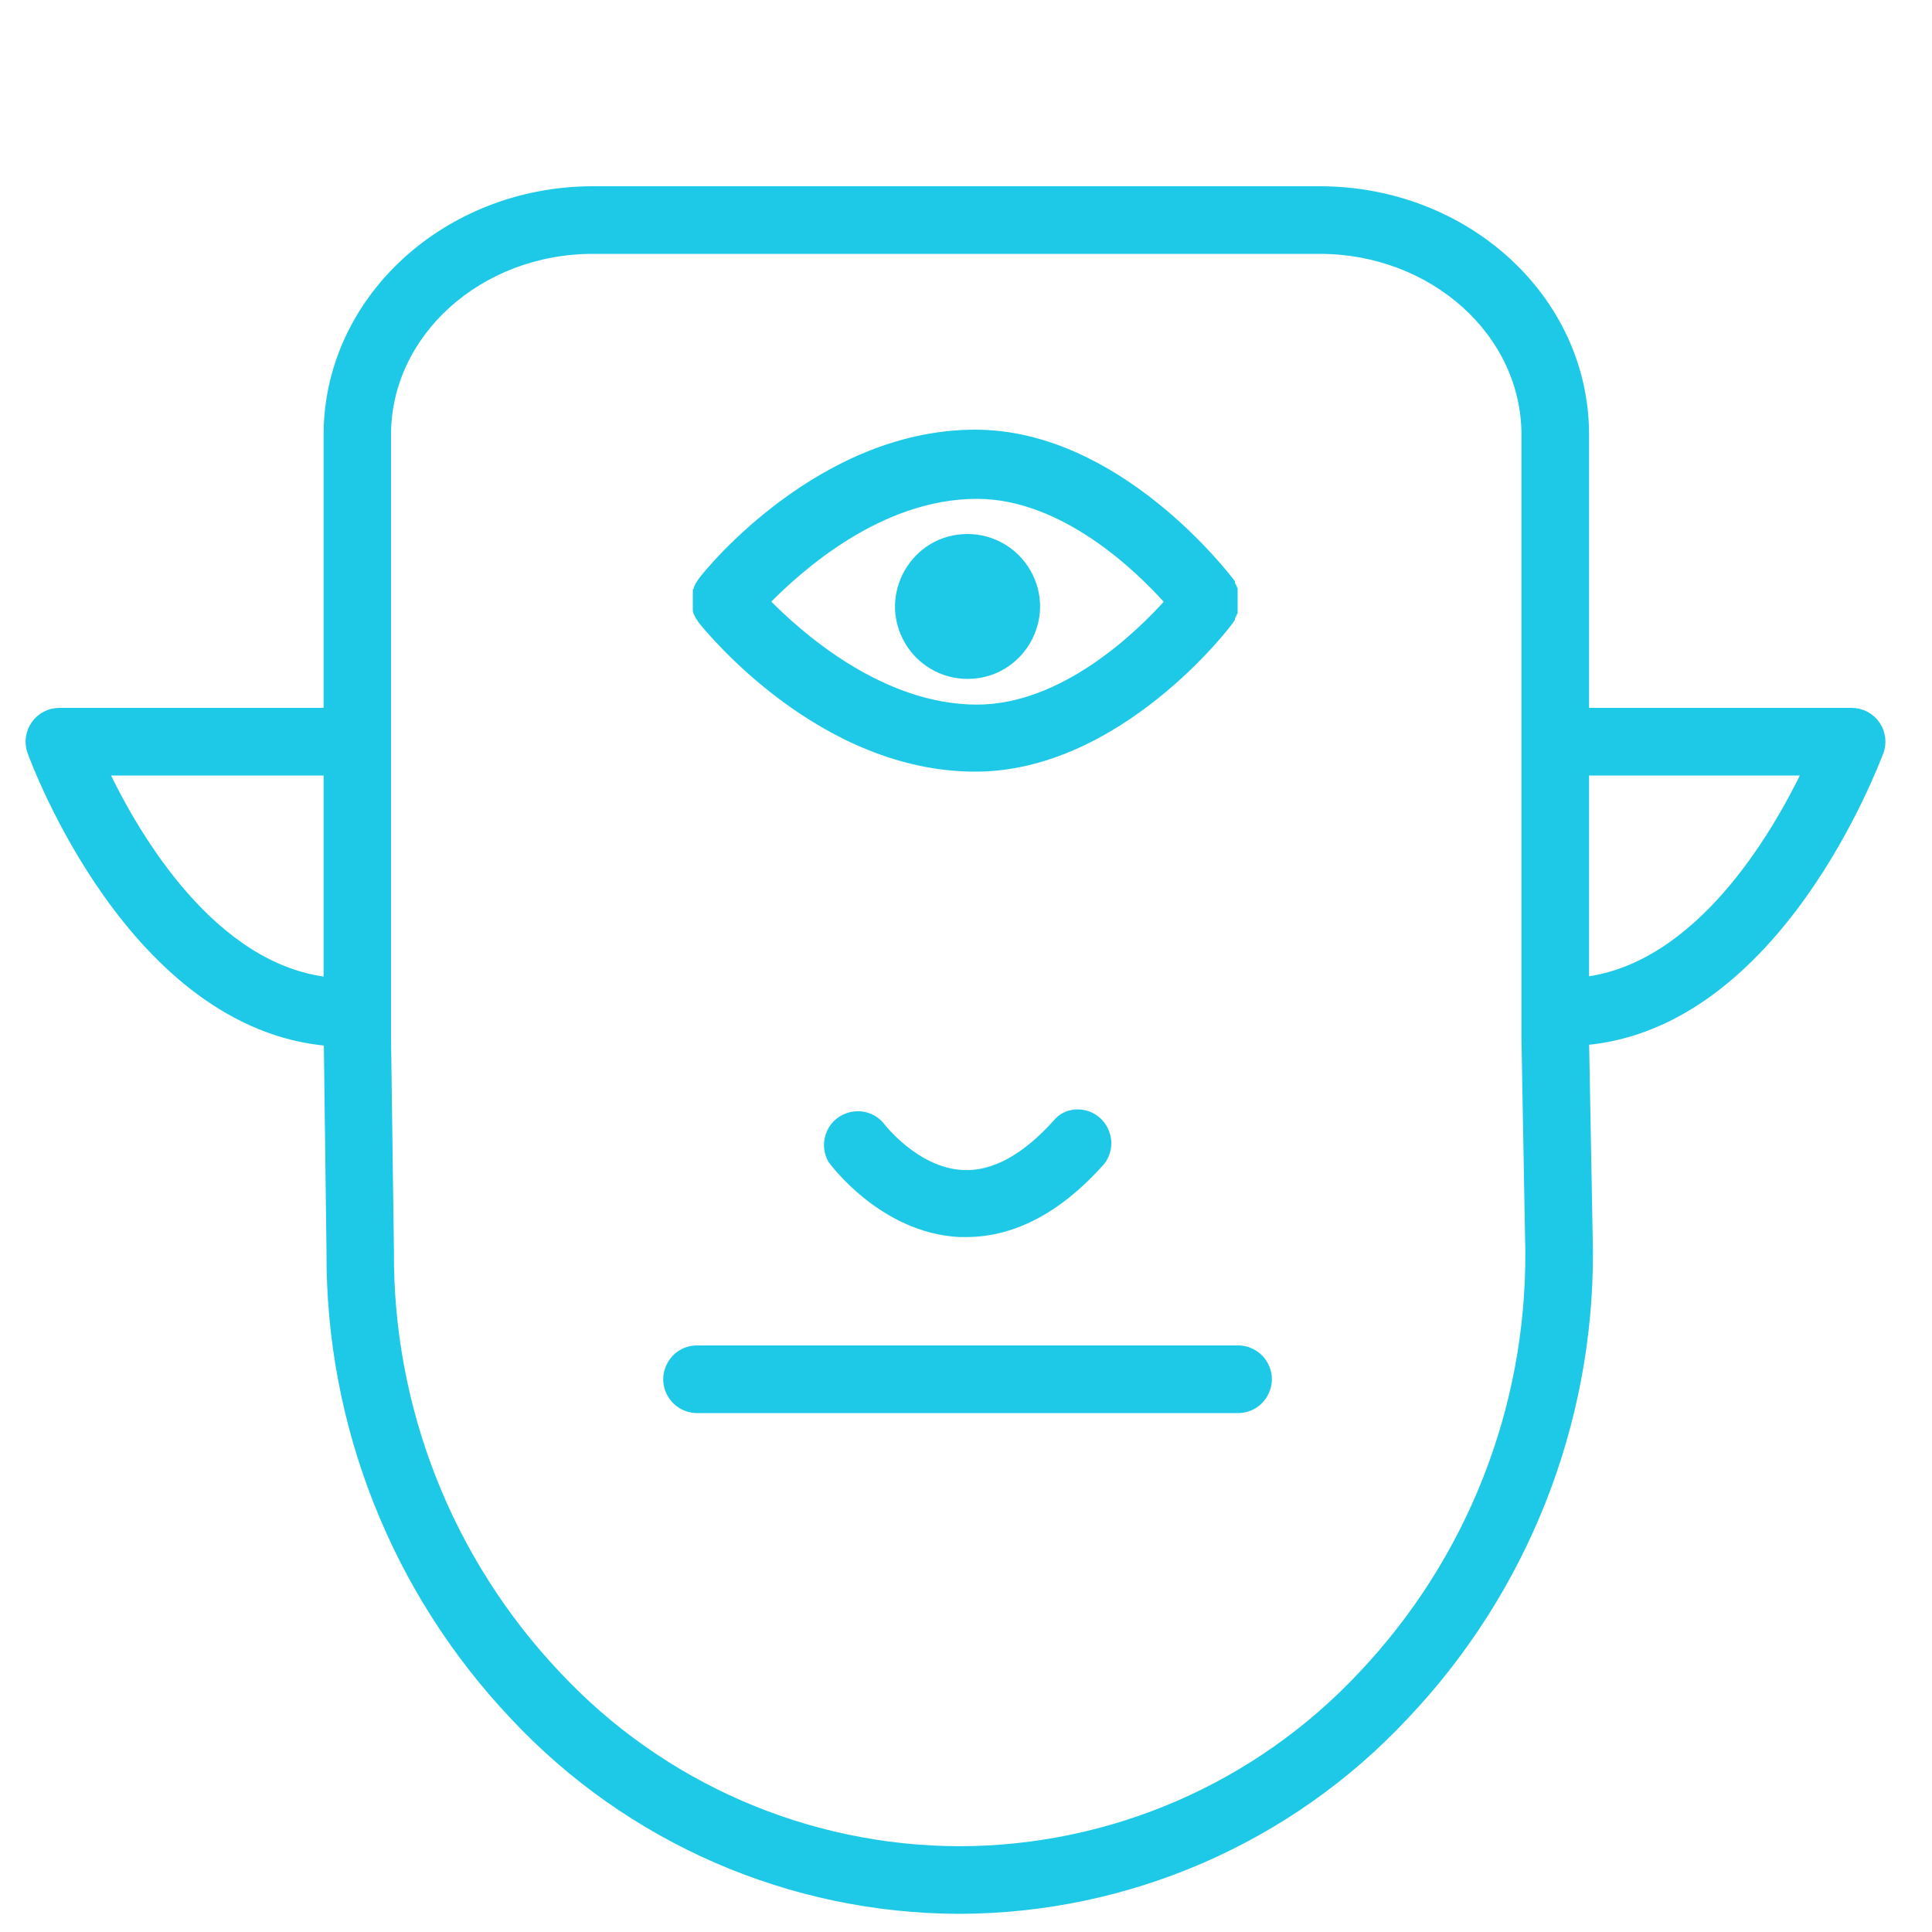 <?xml version="1.0" encoding="UTF-8"?> <svg xmlns="http://www.w3.org/2000/svg" viewBox="0 0 100.00 100.00" data-guides="{&quot;vertical&quot;:[],&quot;horizontal&quot;:[]}"><defs></defs><path fill="#1ec9e8" stroke="#1ec9e8" fill-opacity="1" stroke-width="0.5" stroke-opacity="1" color="rgb(51, 51, 51)" fill-rule="evenodd" id="tSvgf43c6bf7da" title="Path 1" d="M36.11 31.29C36.11 31.337 36.11 31.383 36.11 31.43C36.108 31.48 36.108 31.53 36.11 31.58C36.11 31.58 36.11 31.67 36.16 31.72C36.18 31.763 36.2 31.807 36.22 31.85C36.25 31.897 36.28 31.943 36.31 31.99C36.33 32.02 36.35 32.05 36.37 32.08C36.82 32.64 42.59 39.69 50.48 39.69C57.83 39.69 63.48 32.33 63.67 32.01C63.67 31.987 63.67 31.963 63.67 31.94C63.697 31.893 63.723 31.847 63.75 31.8C63.77 31.757 63.79 31.713 63.81 31.67C63.81 31.623 63.81 31.577 63.81 31.53C63.812 31.48 63.812 31.43 63.81 31.38C63.81 31.187 63.81 30.993 63.81 30.8C63.812 30.75 63.812 30.7 63.81 30.65C63.81 30.603 63.81 30.557 63.81 30.51C63.79 30.467 63.77 30.423 63.75 30.38C63.723 30.333 63.697 30.287 63.67 30.24C63.67 30.217 63.67 30.193 63.67 30.17C63.43 29.86 57.83 22.49 50.48 22.49C42.59 22.49 36.82 29.49 36.37 30.1C36.35 30.13 36.33 30.16 36.31 30.19C36.28 30.237 36.25 30.283 36.22 30.33C36.2 30.373 36.18 30.417 36.16 30.46C36.16 30.46 36.16 30.55 36.11 30.6C36.108 30.65 36.108 30.7 36.11 30.75C36.11 30.93 36.11 31.11 36.11 31.29ZM50.57 25.57C55.07 25.57 59 29.37 60.57 31.15C58.98 32.93 55.06 36.72 50.57 36.72C45.57 36.72 41.32 32.93 39.57 31.14C41.32 29.35 45.51 25.57 50.57 25.57ZM54.74 58.15C53.09 59.99 51.44 60.89 49.83 60.81C47.35 60.69 45.55 58.31 45.51 58.26C44.734 57.405 43.323 57.711 42.971 58.811C42.844 59.206 42.887 59.637 43.09 60C43.2 60.15 45.73 63.57 49.66 63.78C49.773 63.78 49.887 63.78 50 63.78C52.43 63.78 54.76 62.55 56.94 60.11C57.663 59.209 57.139 57.864 55.998 57.689C55.526 57.616 55.048 57.773 54.74 58.15Z"></path><path fill="#1ec9e8" stroke="#1ec9e8" fill-opacity="1" stroke-width="0.5" stroke-opacity="1" color="rgb(51, 51, 51)" fill-rule="evenodd" id="tSvgbc46fb8069" title="Path 2" d="M50.08 27.89C47.386 27.89 45.702 30.807 47.049 33.14C47.674 34.223 48.83 34.89 50.08 34.89C52.774 34.89 54.458 31.973 53.111 29.64C52.486 28.557 51.33 27.89 50.08 27.89Z"></path><path fill="#1ec9e8" stroke="#1ec9e8" fill-opacity="1" stroke-width="0.5" stroke-opacity="1" color="rgb(51, 51, 51)" fill-rule="evenodd" id="tSvg1090d584ca8" title="Path 3" d="M97.07 37.53C96.789 37.129 96.33 36.89 95.84 36.89C91.227 36.89 86.613 36.89 82 36.89C82 32.093 82 27.297 82 22.5C82 15.5 75.86 9.89 68.3 9.89C55.767 9.89 43.233 9.89 30.7 9.89C23.14 9.89 17 15.55 17 22.5C17 27.297 17 32.093 17 36.89C12.357 36.89 7.713 36.89 3.07 36.89C2.037 36.893 1.315 37.916 1.66 38.89C1.88 39.49 6.9 53.04 17.01 53.89C17.057 57.53 17.103 61.17 17.15 64.81C17.105 73.735 20.509 82.333 26.65 88.81C32.61 95.172 40.932 98.791 49.65 98.81C58.368 98.793 66.692 95.174 72.65 88.81C78.819 82.327 82.241 73.709 82.2 64.76C82.133 61.123 82.067 57.487 82 53.85C92 53 97 39.5 97.25 38.9C97.416 38.441 97.349 37.93 97.07 37.53ZM5.35 39.89C9.233 39.89 13.117 39.89 17 39.89C17 43.537 17 47.183 17 50.83C11 50.17 7 43.37 5.35 39.89ZM70.52 86.75C65.119 92.519 57.573 95.798 49.67 95.81C41.763 95.797 34.212 92.514 28.81 86.74C23.187 80.802 20.08 72.918 20.14 64.74C20.09 61.073 20.04 57.407 19.99 53.74C19.99 43.327 19.99 32.913 19.99 22.5C19.99 17.2 24.79 12.89 30.69 12.89C43.227 12.89 55.763 12.89 68.3 12.89C74.2 12.89 79 17.2 79 22.5C79 32.913 79 43.327 79 53.74C79.067 57.407 79.133 61.073 79.2 64.74C79.261 72.923 76.15 80.811 70.52 86.75ZM82 50.82C82 47.177 82 43.533 82 39.89C85.853 39.89 89.707 39.89 93.56 39.89C91.9 43.35 87.94 50.1 82 50.82Z"></path><path fill="#1ec9e8" stroke="#1ec9e8" fill-opacity="1" stroke-width="0.5" stroke-opacity="1" color="rgb(51, 51, 51)" fill-rule="evenodd" id="tSvg52659e957b" title="Path 4" d="M64.08 69.89C54.747 69.89 45.413 69.89 36.08 69.89C34.925 69.89 34.204 71.14 34.781 72.14C35.049 72.604 35.544 72.89 36.08 72.89C45.413 72.89 54.747 72.89 64.08 72.89C65.235 72.89 65.956 71.64 65.379 70.64C65.111 70.176 64.616 69.89 64.08 69.89Z"></path></svg> 